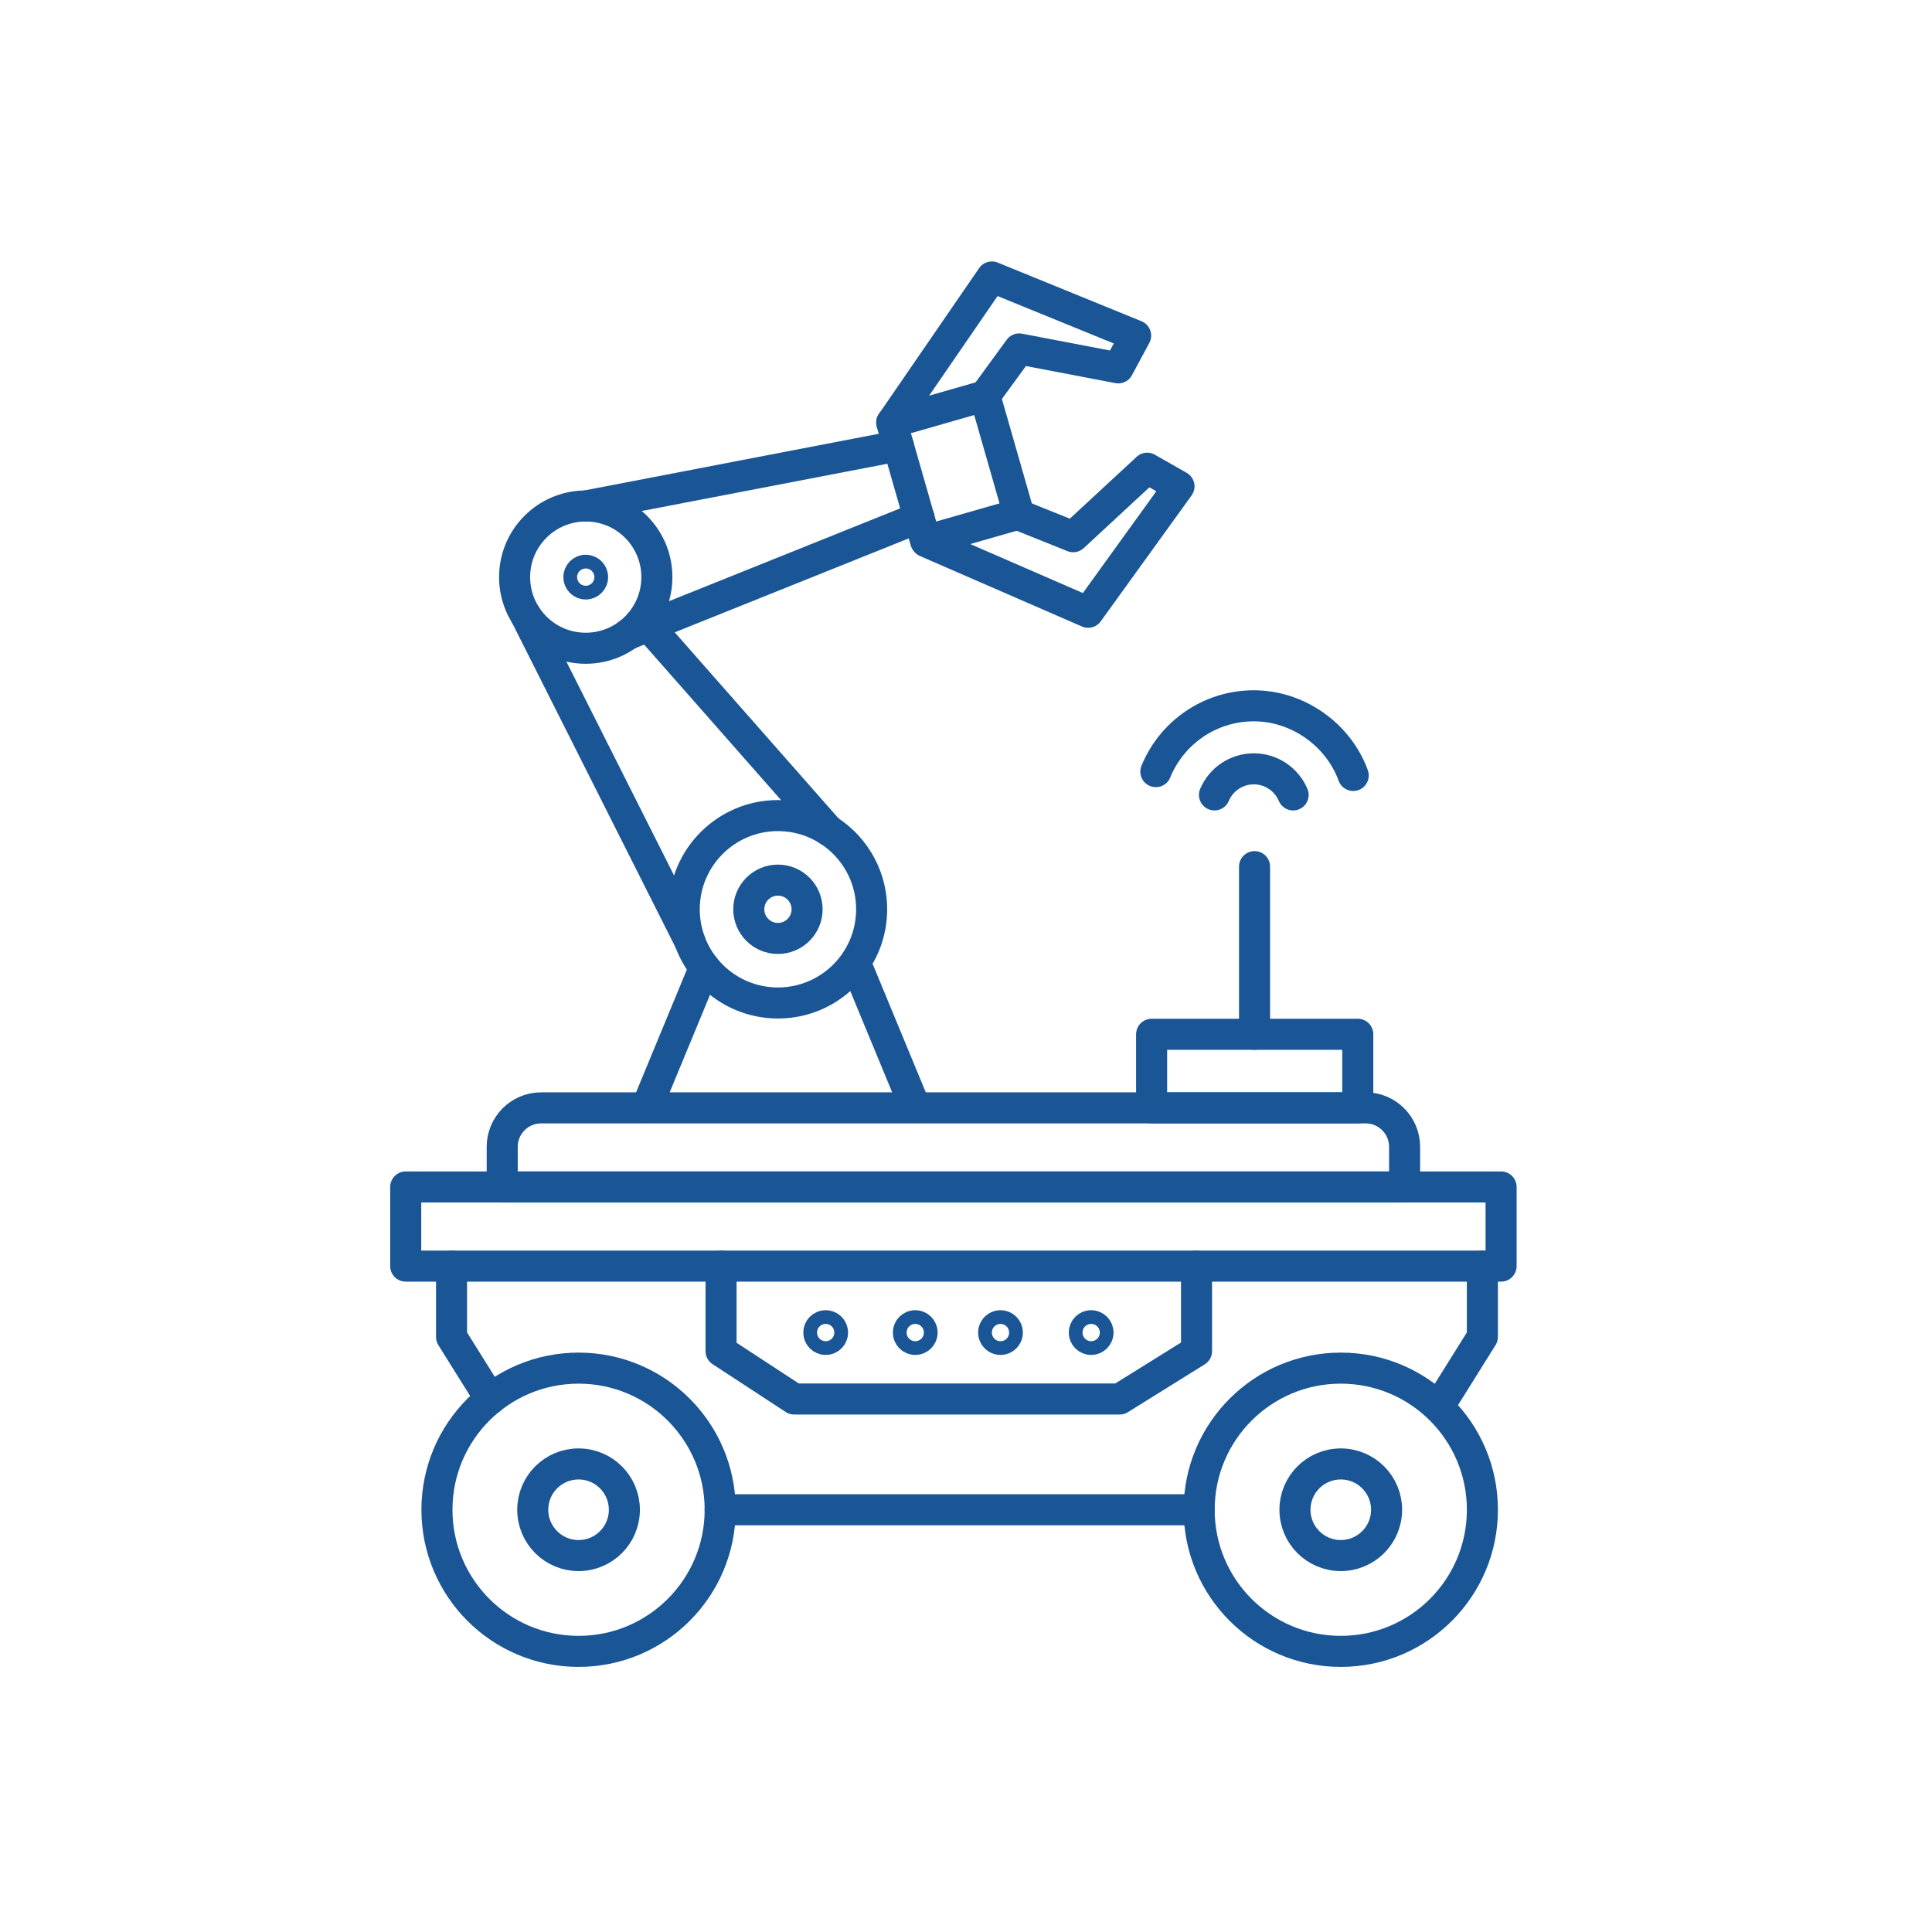 <?xml version="1.0" encoding="UTF-8"?>
<svg id="Icons" xmlns="http://www.w3.org/2000/svg" viewBox="0 0 560 560">
  <defs>
    <style>
      .cls-1 {
        fill: none;
        stroke: #1a5695;
        stroke-linecap: round;
        stroke-linejoin: round;
        stroke-width: 9px;
      }
    </style>
  </defs>
  <g>
    <circle class="cls-1" cx="167.7" cy="437.61" r="41.05"/>
    <circle class="cls-1" cx="167.7" cy="437.61" r="13.28"/>
  </g>
  <g>
    <circle class="cls-1" cx="388.63" cy="437.61" r="41.05"/>
    <circle class="cls-1" cx="388.63" cy="437.61" r="13.28"/>
  </g>
  <polyline class="cls-1" points="142.13 405.51 130.88 387.51 130.88 366.99"/>
  <polyline class="cls-1" points="418.42 405.51 429.67 387.51 429.67 366.99"/>
  <rect class="cls-1" x="117.6" y="344.05" width="317.5" height="22.94"/>
  <path class="cls-1" d="M156.85,321.12h239c6.23,0,11.28,5.06,11.28,11.28v11.66H145.57v-11.66c0-6.23,5.06-11.28,11.28-11.28Z"/>
  <line class="cls-1" x1="208.74" y1="437.61" x2="347.58" y2="437.61"/>
  <polyline class="cls-1" points="209 366.99 209 391.64 230.2 405.51 324.54 405.51 346.82 391.64 346.82 366.99"/>
  <rect class="cls-1" x="333.8" y="299.79" width="59.76" height="21.33"/>
  <g>
    <line class="cls-1" x1="363.64" y1="299.79" x2="363.64" y2="251.2"/>
    <g>
      <path class="cls-1" d="M352.02,230.41c1.88-4.44,6.28-7.56,11.4-7.56s9.52,3.12,11.4,7.56"/>
      <path class="cls-1" d="M335.03,223.66c4.57-11.19,15.56-19.08,28.39-19.08s24.54,8.41,28.82,20.19"/>
    </g>
  </g>
  <circle class="cls-1" cx="225.49" cy="263.56" r="27.16"/>
  <circle class="cls-1" cx="225.49" cy="263.56" r="8.45"/>
  <circle class="cls-1" cx="169.78" cy="167.28" r="20.62"/>
  <circle class="cls-1" cx="169.78" cy="167.28" r="1.99"/>
  <g>
    <rect class="cls-1" x="259.08" y="121.7" width="35.63" height="28.09" transform="translate(331.09 -167.84) rotate(74.01)"/>
    <polyline class="cls-1" points="285.49 114.75 295.42 101.14 324.13 106.63 329.17 97.28 287.5 80.28 258.49 122.49"/>
    <polyline class="cls-1" points="295.44 149.3 311.07 155.57 332.52 135.71 341.74 140.97 315.4 177.47 268.45 157.04"/>
    <g>
      <line class="cls-1" x1="260.42" y1="129.22" x2="169.78" y2="146.66"/>
      <line class="cls-1" x1="266.38" y1="150.01" x2="182.02" y2="183.88"/>
    </g>
  </g>
  <line class="cls-1" x1="152.37" y1="178.33" x2="199.97" y2="272.89"/>
  <line class="cls-1" x1="187.42" y1="180.84" x2="240.1" y2="240.67"/>
  <line class="cls-1" x1="204.21" y1="280.43" x2="187.42" y2="321.02"/>
  <line class="cls-1" x1="248.5" y1="280.43" x2="265.29" y2="321.02"/>
  <g>
    <circle class="cls-1" cx="239.33" cy="386.25" r="1.99"/>
    <circle class="cls-1" cx="265.29" cy="386.25" r="1.99"/>
    <circle class="cls-1" cx="290" cy="386.25" r="1.99"/>
    <circle class="cls-1" cx="316.28" cy="386.25" r="1.99"/>
  </g>
</svg>